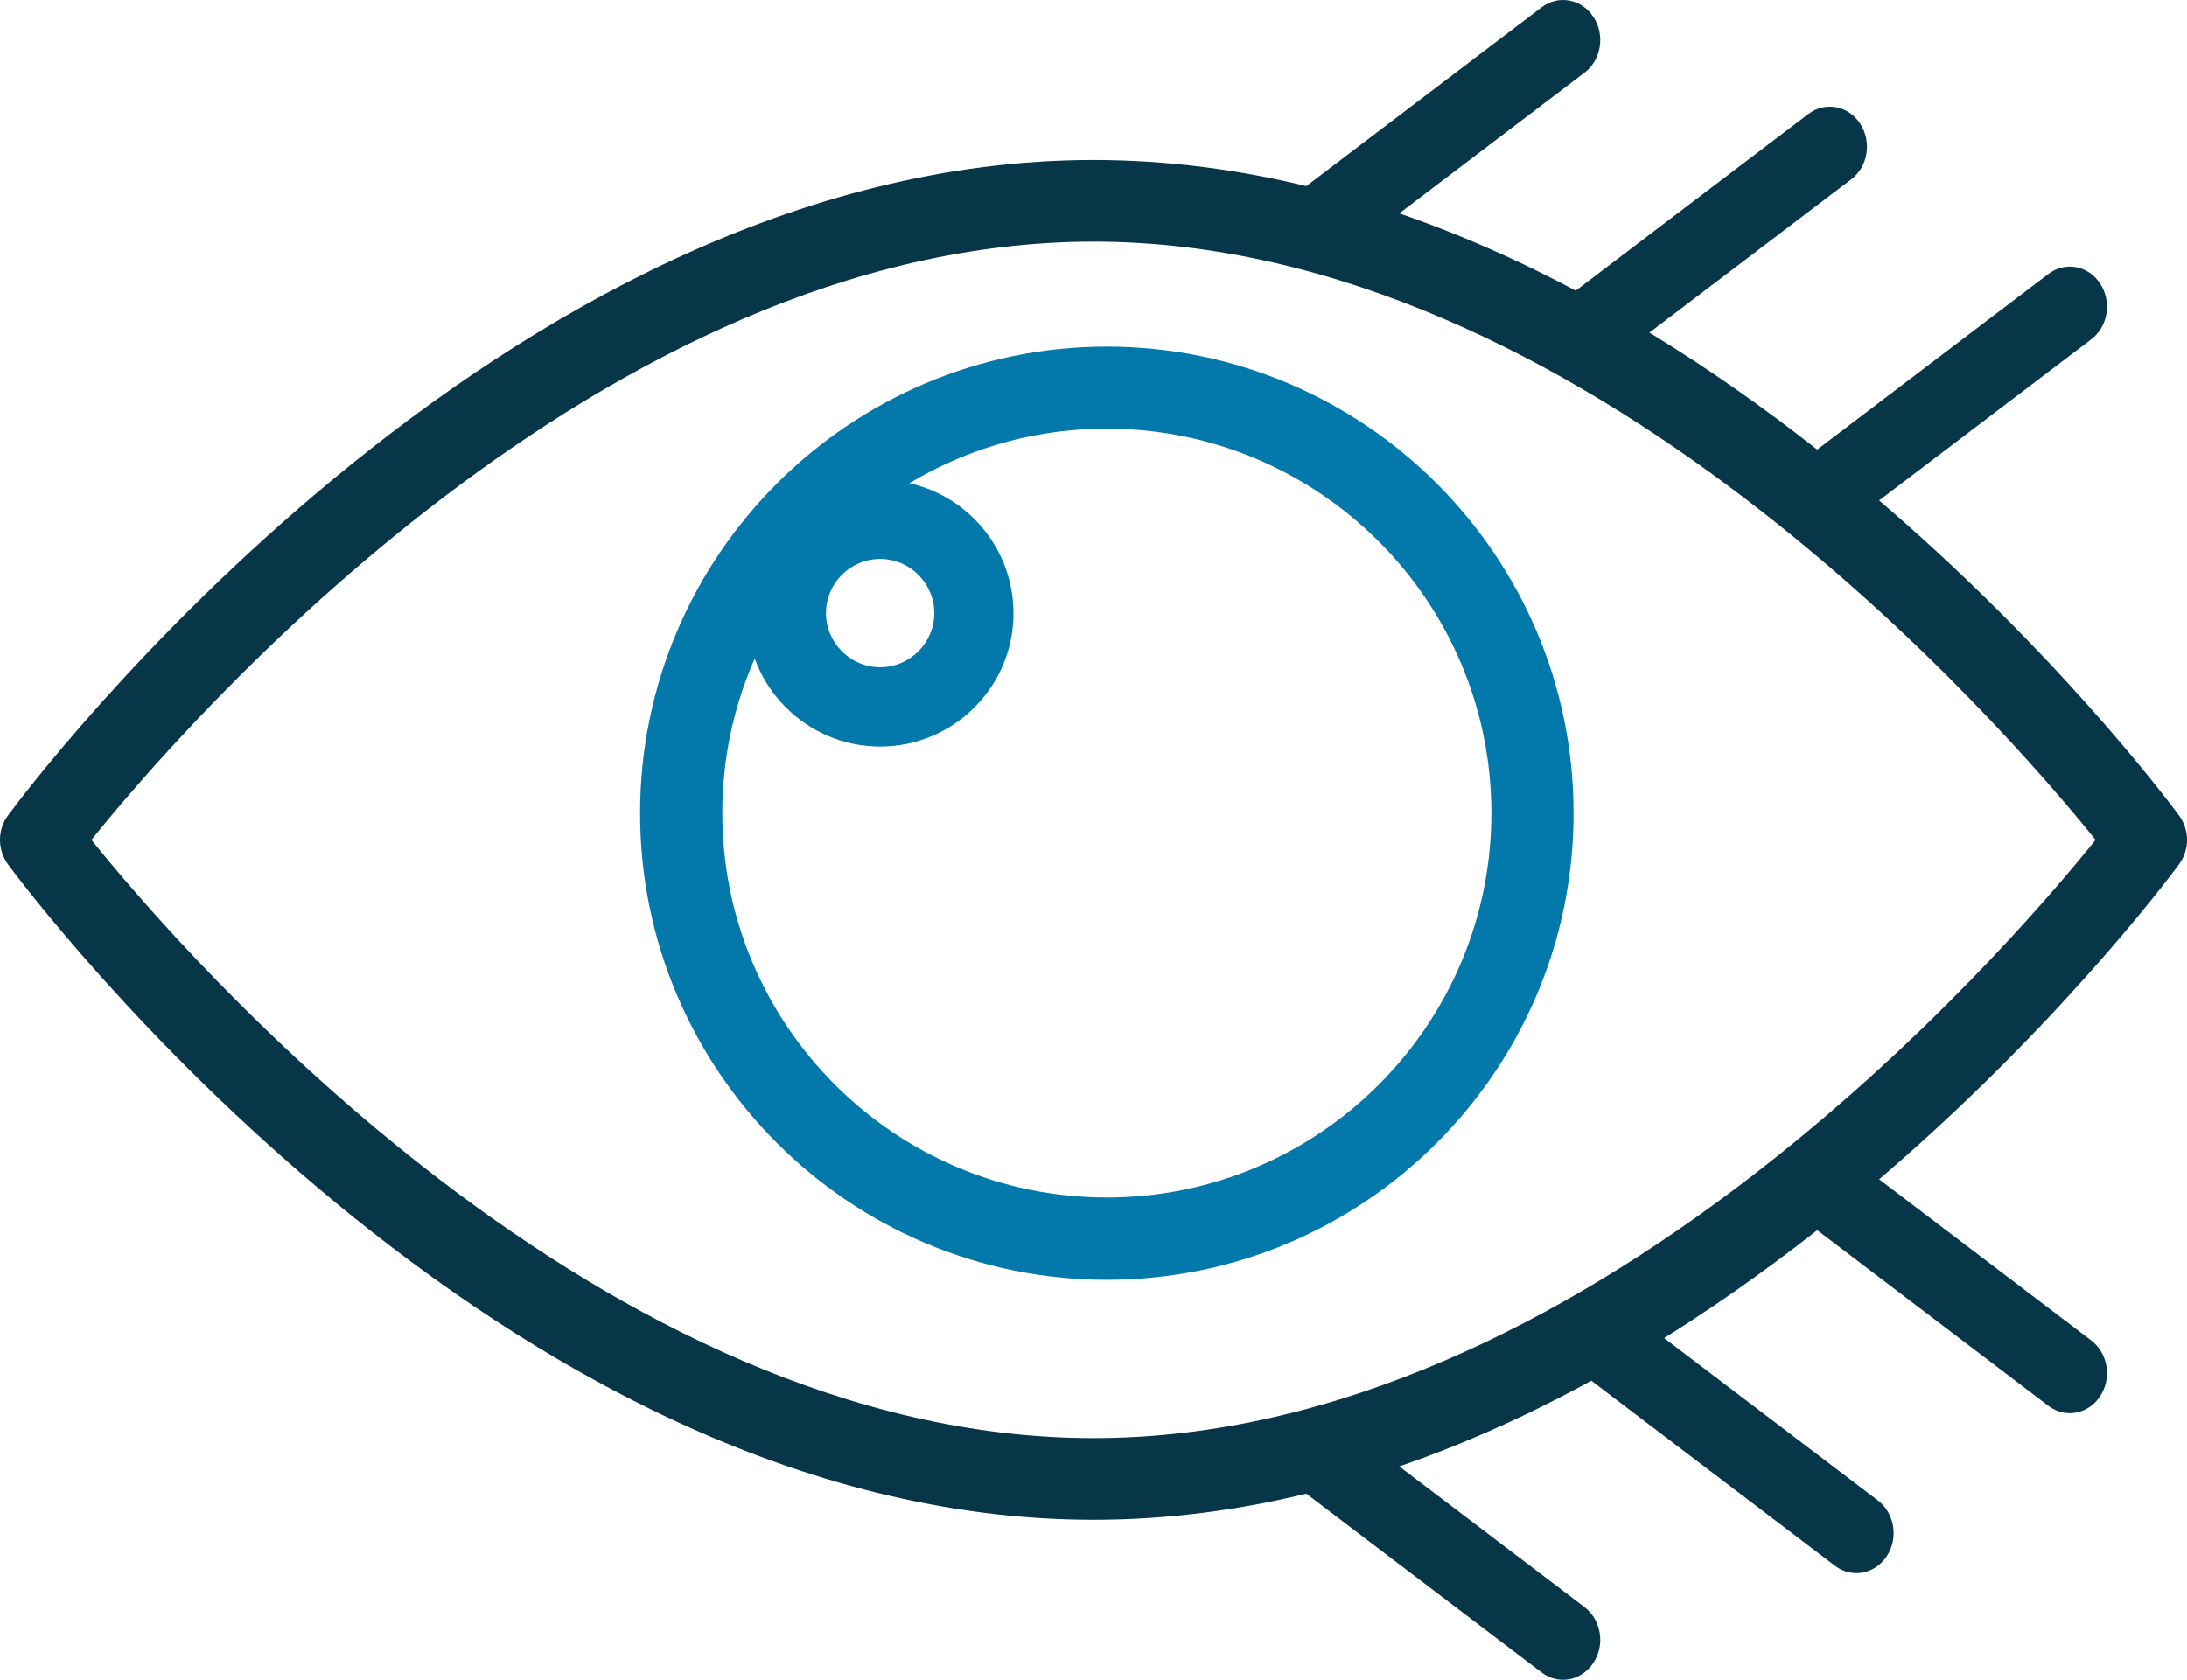 <?xml version="1.0" encoding="UTF-8"?>
<svg width="82px" height="63px" viewBox="0 0 82 63" version="1.1" xmlns="http://www.w3.org/2000/svg" xmlns:xlink="http://www.w3.org/1999/xlink">
    <title>Cut Assets/Homepage/Assets/Services/eyecareplus-hp2025-services-icon-kids eye exams</title>
    <g id="Creative-Comps-2025-(Start-Here)" stroke="none" stroke-width="1" fill="none" fill-rule="evenodd">
        <g id="Eyecare-Plus---Creative-Comps---2025" transform="translate(-338, -2417)" fill-rule="nonzero">
            <g id="Services-" transform="translate(0, 2195)">
                <g id="Services" transform="translate(31, 165)">
                    <g id="Service-01-Copy-2" transform="translate(237, 0)">
                        <g id="Cut-Assets/Homepage/Assets/Services/eyecareplus-hp2025-services-icon-kids-eye-exams" transform="translate(70, 57)">
                            <path d="M41,57 C18.691,57 1.041,33.424 0.302,32.419 C-0.101,31.874 -0.101,31.12 0.302,30.581 C1.041,29.576 18.691,6 41,6 C63.309,6 80.959,29.576 81.698,30.581 C82.101,31.126 82.101,31.874 81.698,32.419 C80.959,33.424 63.309,57 41,57 Z M3.428,31.5 C6.915,35.832 22.599,53.937 41,53.937 C59.401,53.937 75.085,35.832 78.572,31.5 C75.085,27.168 59.395,9.063 41,9.063 C22.605,9.063 6.909,27.168 3.428,31.5 Z" id="Shape" fill="#083649"></path>
                            <path d="M41.5,48 C31.847,48 24,40.147 24,30.5 C24,20.853 31.853,13 41.5,13 C51.147,13 59,20.853 59,30.5 C59,40.147 51.147,48 41.5,48 Z M41.5,16.076 C33.548,16.076 27.082,22.542 27.082,30.494 C27.082,38.446 33.548,44.912 41.5,44.912 C49.452,44.912 55.918,38.446 55.918,30.494 C55.918,22.542 49.452,16.076 41.5,16.076 L41.5,16.076 Z" id="Shape" fill="#0378AA"></path>
                            <path d="M49.395,10 C48.96,10 48.525,9.778 48.257,9.363 C47.81,8.685 47.961,7.748 48.592,7.273 L57.801,0.276 C58.432,-0.204 59.302,-0.042 59.743,0.637 C60.19,1.315 60.039,2.252 59.408,2.727 L50.199,9.724 C49.954,9.91 49.675,10 49.395,10 Z" id="Path" fill="#083649"></path>
                            <path d="M59.395,14 C58.96,14 58.525,13.778 58.257,13.363 C57.81,12.685 57.961,11.748 58.592,11.273 L67.801,4.276 C68.432,3.796 69.302,3.958 69.743,4.637 C70.19,5.315 70.039,6.252 69.408,6.727 L60.199,13.724 C59.954,13.91 59.675,14 59.395,14 Z" id="Path" fill="#083649"></path>
                            <path d="M68.395,20 C67.96,20 67.525,19.778 67.257,19.363 C66.81,18.685 66.961,17.748 67.592,17.273 L76.801,10.276 C77.432,9.796 78.302,9.958 78.743,10.637 C79.19,11.315 79.039,12.252 78.408,12.727 L69.199,19.724 C68.954,19.91 68.675,20 68.395,20 Z" id="Path" fill="#083649"></path>
                            <path d="M58.605,63 C58.325,63 58.046,62.91 57.801,62.724 L48.592,55.727 C47.961,55.246 47.81,54.309 48.257,53.637 C48.703,52.958 49.574,52.796 50.199,53.276 L59.408,60.273 C60.039,60.754 60.19,61.691 59.743,62.363 C59.47,62.778 59.04,63 58.605,63 Z" id="Path" fill="#083649"></path>
                            <path d="M69.605,59 C69.325,59 69.046,58.91 68.801,58.724 L59.592,51.727 C58.961,51.246 58.81,50.309 59.257,49.637 C59.703,48.958 60.574,48.796 61.199,49.276 L70.408,56.273 C71.039,56.754 71.19,57.691 70.743,58.363 C70.47,58.778 70.04,59 69.605,59 Z" id="Path" fill="#083649"></path>
                            <path d="M77.605,53 C77.325,53 77.046,52.91 76.801,52.724 L67.592,45.726 C66.961,45.245 66.81,44.308 67.257,43.635 C67.703,42.962 68.574,42.794 69.199,43.275 L78.408,50.273 C79.039,50.753 79.19,51.69 78.743,52.363 C78.47,52.778 78.04,53 77.605,53 Z" id="Path" fill="#083649"></path>
                            <path d="M33,28 C30.245,28 28,25.755 28,23 C28,20.245 30.245,18 33,18 C35.755,18 38,20.245 38,23 C38,25.755 35.755,28 33,28 Z M33,20.963 C31.878,20.963 30.969,21.878 30.969,22.994 C30.969,24.11 31.884,25.025 33,25.025 C34.116,25.025 35.031,24.11 35.031,22.994 C35.031,21.878 34.116,20.963 33,20.963 Z" id="Shape" fill="#0378AA"></path>
                        </g>
                    </g>
                </g>
            </g>
        </g>
    </g>
</svg>
